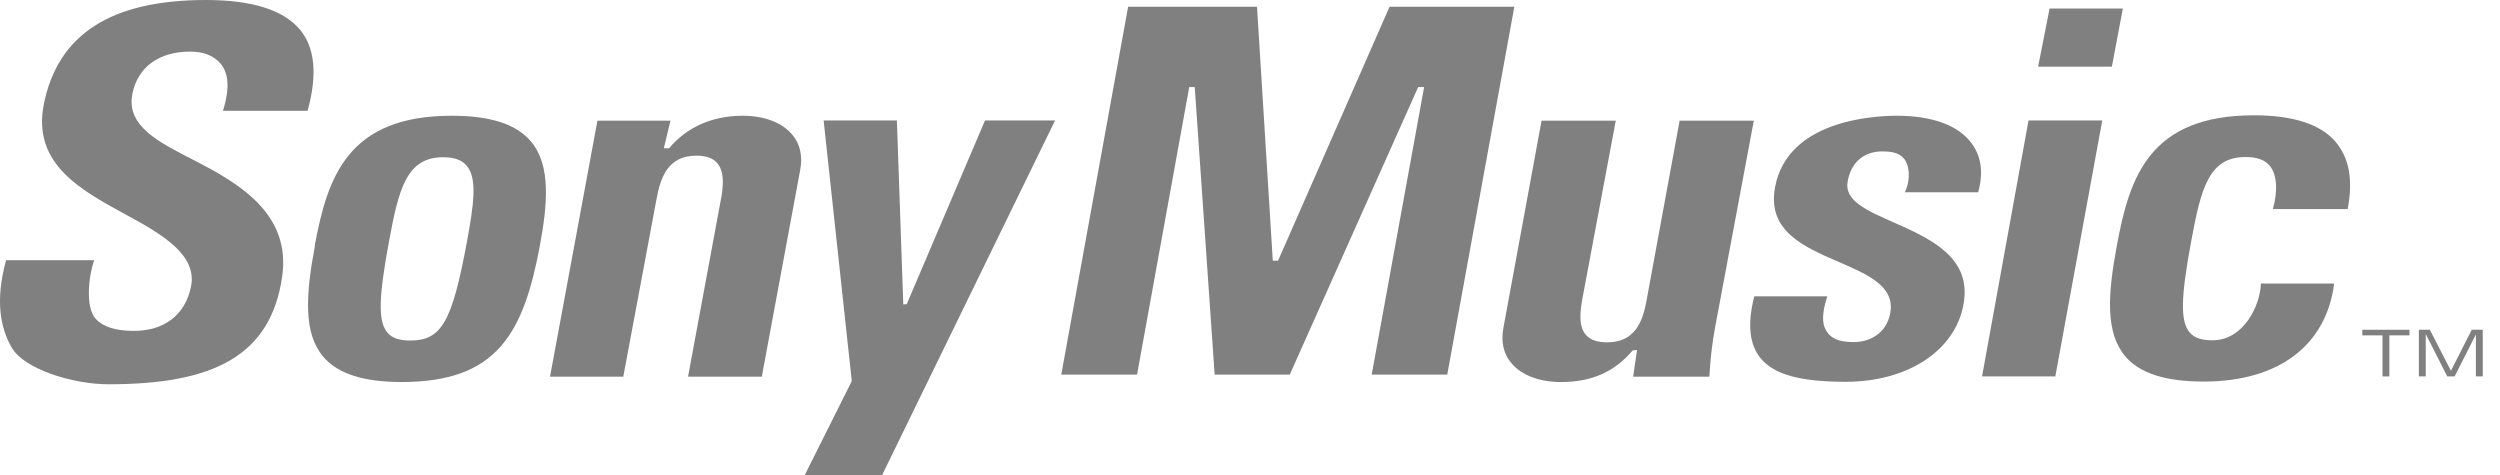 <svg width="142" height="27" viewBox="0 0 142 27" fill="none" xmlns="http://www.w3.org/2000/svg">
<path d="M12.66 6.307C12.907 5.517 13.193 4.243 12.426 3.504C12.062 3.147 11.541 2.931 10.813 2.931C9.032 2.931 7.835 3.797 7.523 5.313C7.146 7.174 9.032 8.078 11.06 9.123C13.648 10.448 16.535 12.181 16.028 15.711C15.378 20.221 12.114 21.827 6.171 21.827C4.064 21.827 1.347 20.935 0.67 19.75C0.033 18.654 -0.292 17.1 0.345 14.781H5.352C5.079 15.481 4.793 17.418 5.443 18.119C5.859 18.565 6.561 18.794 7.601 18.794C9.344 18.794 10.527 17.877 10.852 16.271C11.203 14.5 9.266 13.341 7.25 12.245C4.688 10.843 1.802 9.365 2.491 5.912C3.284 1.962 6.288 0 11.697 0C14.35 0 16.08 0.573 17.016 1.656C17.887 2.676 18.043 4.23 17.471 6.294H12.673L12.66 6.307Z" fill="#808080"/>
<path d="M39.084 21.38L40.943 11.352C41.086 10.601 41.164 9.772 40.748 9.275C40.501 8.982 40.111 8.842 39.552 8.842C37.965 8.842 37.523 10.027 37.289 11.314L35.403 21.393H31.242L33.934 6.855H38.082L37.705 8.422H38.004C38.992 7.237 40.436 6.574 42.191 6.574C43.388 6.574 44.415 6.956 44.987 7.632C45.442 8.154 45.598 8.855 45.455 9.632L43.271 21.393H39.096L39.084 21.38Z" fill="#808080"/>
<path d="M51.307 17.29L51.502 17.277L55.949 6.842H59.928L50.097 26.999H45.702L48.381 21.648L46.782 6.842H50.943L51.307 17.29Z" fill="#808080"/>
<path d="M80.891 4.944H80.553L73.258 21.279H68.992L67.861 4.944H67.549L64.584 21.279H60.28L64.077 0.383H71.398L72.295 14.807H72.594L78.927 0.383H86.014L82.204 21.279H77.913L80.891 4.944Z" fill="#808080"/>
<path d="M92.984 19.878L92.737 19.903C91.697 21.126 90.409 21.7 88.654 21.7C87.457 21.7 86.43 21.317 85.858 20.642C85.403 20.12 85.247 19.419 85.39 18.642L87.561 6.855H91.775L89.876 16.985C89.746 17.712 89.655 18.527 90.071 19.011C90.318 19.304 90.721 19.444 91.28 19.444C92.867 19.444 93.309 18.285 93.53 17.036L95.403 6.855H99.616L97.418 18.591C97.249 19.483 97.132 20.54 97.093 21.394H92.763L92.984 19.878Z" fill="#808080"/>
<path d="M108.198 10.919C108.575 10.129 108.419 9.263 108.107 8.97C107.821 8.651 107.366 8.6 106.911 8.6C105.858 8.6 105.142 9.225 104.947 10.308C104.739 11.391 106.04 11.964 107.548 12.627C109.642 13.557 112.021 14.614 111.527 17.29C111.046 19.928 108.354 21.686 104.83 21.686C102.23 21.686 100.747 21.266 99.993 20.335C99.369 19.558 99.239 18.424 99.642 16.831H103.79C103.608 17.392 103.439 18.131 103.647 18.615C103.881 19.163 104.349 19.431 105.286 19.431C106.222 19.431 107.158 18.921 107.366 17.787C107.652 16.258 106.092 15.595 104.453 14.882C102.438 14.015 100.357 13.111 100.825 10.626C101.527 6.867 106.313 6.574 107.769 6.574C109.694 6.574 111.176 7.097 111.93 8.065C112.516 8.804 112.685 9.747 112.36 10.919H108.198Z" fill="#808080"/>
<path d="M120.578 0.484L119.954 3.785H115.766L116.417 0.484H120.578ZM119.408 6.843L116.742 21.381H112.581L115.22 6.843H119.408Z" fill="#808080"/>
<path d="M129.095 11.888C129.408 10.805 129.316 9.874 128.913 9.403C128.627 9.072 128.185 8.919 127.535 8.919C125.454 8.919 125.012 10.728 124.466 13.671C123.855 16.946 123.842 18.259 124.375 18.883C124.635 19.189 125.038 19.329 125.662 19.329C127.483 19.329 128.393 17.277 128.419 16.105H132.58C132.138 19.571 129.486 21.673 125.168 21.673C122.997 21.673 121.54 21.202 120.721 20.246C119.59 18.921 119.707 16.768 120.24 13.939C120.955 10.04 122.099 6.549 128.029 6.549C130.253 6.549 131.813 7.059 132.658 8.052C133.413 8.944 133.673 10.168 133.348 11.875H129.095V11.888Z" fill="#808080"/>
<path d="M17.874 13.964C18.602 10.066 19.734 6.574 25.664 6.574C27.848 6.574 29.318 7.046 30.15 8.027C31.32 9.39 31.086 11.671 30.67 13.926C29.734 18.972 28.212 21.699 22.816 21.699C20.644 21.699 19.188 21.227 18.369 20.272C17.237 18.947 17.354 16.793 17.887 13.964H17.874ZM26.522 13.735C26.899 11.658 27.133 10.142 26.509 9.416C26.236 9.084 25.794 8.931 25.169 8.931C23.089 8.931 22.647 10.741 22.101 13.684C21.489 16.959 21.476 18.271 22.009 18.896C22.27 19.201 22.673 19.342 23.297 19.342C25.078 19.342 25.677 18.297 26.522 13.735Z" fill="#808080"/>
<path d="M135.325 19.049H134.18V18.73H136.859V19.049H135.715V21.381H135.325V19.049Z" fill="#808080"/>
<path d="M137.782 18.998V21.381H137.392V18.73H138.016L139.213 21.062L140.396 18.73H141.02V21.381H140.63V18.998L139.421 21.381H139.005L137.795 18.998H137.782Z" fill="#808080"/>
</svg>
